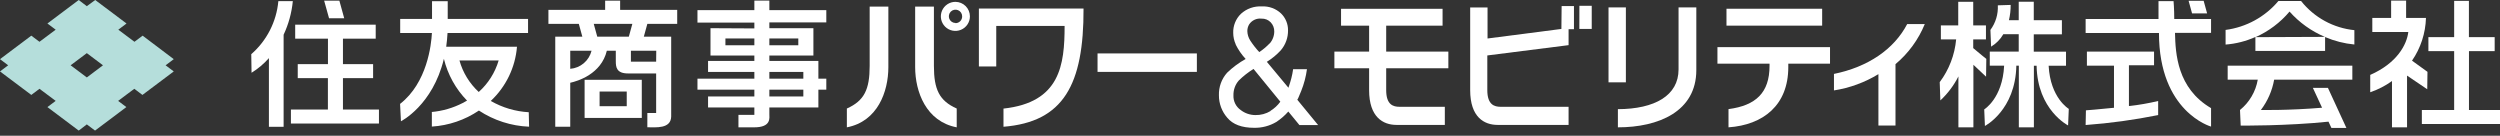 <svg width="350" height="19" viewBox="0 0 350 19" fill="none" xmlns="http://www.w3.org/2000/svg">
<rect x="0" y="0" width="350" height="19" fill="#333333" stroke="none"/>
<g clip-path="url(#clip0_501_5377)">
<path d="M19.967 4.992L18.824 5.851L16.563 4.157L17.714 3.29L13.33 0L12.155 0.867L11.021 0L6.637 3.29L7.795 4.157L5.526 5.851L4.384 4.992L0 8.282L1.143 9.141L0 10L4.384 13.29L5.526 12.431L7.795 14.124L6.637 14.991L11.021 18.281L12.155 17.414L13.306 18.281L17.69 14.991L16.539 14.124L18.8 12.431L19.942 13.29L24.326 10L23.184 9.141L24.326 8.282L19.967 4.992ZM12.155 10.842L9.886 9.141L12.155 7.439L14.416 9.141L12.155 10.842Z" fill="#B5DEDB"/>
<path d="M167.562 7.479H153.656V10.065H167.562V7.479Z" fill="white"/>
<path d="M234.997 1.037V9.724C234.997 13.37 231.675 15.267 226.505 15.283V17.827C232.177 17.827 237.485 15.623 237.485 9.813V1.037H234.997ZM227.623 1.037H225.192V11.523H227.623V1.037Z" fill="white"/>
<path d="M269.437 3.371H267.006C265.158 6.904 261.52 9.376 256.755 10.348V12.658C258.959 12.314 261.073 11.54 262.978 10.38V17.576H265.369V8.979C267.171 7.471 268.579 5.546 269.469 3.371" fill="white"/>
<path d="M218.596 4.052L208.256 5.389V1.045H205.825V12.625C205.825 16.409 207.786 17.487 209.666 17.487H219.601V14.951H210.096C209.229 14.951 208.224 14.683 208.224 12.625V7.763L219.601 6.321V4.092H220.354V0.851H218.628L218.596 4.052ZM221.108 4.052H222.842V0.81H221.116L221.108 4.052Z" fill="white"/>
<path d="M133.77 0.259C133.367 0.256 132.971 0.373 132.635 0.595C132.298 0.817 132.035 1.134 131.878 1.506C131.722 1.877 131.68 2.287 131.757 2.683C131.835 3.079 132.028 3.443 132.313 3.729C132.597 4.014 132.96 4.209 133.356 4.288C133.751 4.367 134.161 4.326 134.534 4.172C134.906 4.017 135.224 3.755 135.448 3.419C135.671 3.083 135.789 2.688 135.788 2.285C135.785 1.75 135.572 1.237 135.195 0.858C134.817 0.479 134.305 0.264 133.77 0.259ZM133.77 3.217C133.586 3.217 133.405 3.162 133.252 3.06C133.099 2.958 132.979 2.812 132.909 2.642C132.838 2.472 132.82 2.284 132.856 2.103C132.892 1.923 132.981 1.757 133.111 1.626C133.241 1.496 133.407 1.407 133.588 1.371C133.769 1.335 133.956 1.354 134.126 1.424C134.297 1.495 134.442 1.614 134.545 1.767C134.647 1.921 134.702 2.101 134.702 2.285C134.705 2.41 134.683 2.533 134.638 2.649C134.593 2.765 134.524 2.871 134.438 2.96C134.351 3.049 134.247 3.12 134.132 3.168C134.018 3.217 133.894 3.241 133.77 3.241" fill="white"/>
<path d="M118.561 15.194C120.992 14.108 121.753 12.536 121.753 9.23V0.924H124.371V9.392C124.371 12.844 122.863 17.001 118.561 17.827V15.194Z" fill="white"/>
<path d="M133.94 15.194C131.509 14.108 130.748 12.536 130.748 9.23V0.924H128.122V9.392C128.122 12.844 129.645 17.001 133.94 17.827V15.194Z" fill="white"/>
<path d="M255.102 1.224H241.707V3.59H255.102V1.224Z" fill="white"/>
<path d="M240.442 6.596V8.914H247.735V9.222C247.735 12.982 245.815 14.773 241.99 15.275V17.827C246.852 17.487 250.361 14.732 250.361 9.4V8.914H256.203V6.596H240.442Z" fill="white"/>
<path d="M137.044 1.199V9.303H139.475V3.63H149.045C149.045 9.068 148.437 14.343 140.488 15.202V17.746C148.883 17.074 151.735 11.863 151.695 1.199H137.044Z" fill="white"/>
<path d="M202.77 9.554V7.22H194.067V3.59H201.96V1.232H187.746V3.59H191.676V7.22H186.814V9.554H191.676V12.625C191.676 16.401 193.629 17.487 195.509 17.487H202.276V14.951H195.931C195.064 14.951 194.067 14.683 194.067 12.625V9.554H202.77Z" fill="white"/>
<path d="M173.007 6.223C172.774 5.715 172.653 5.162 172.65 4.603C172.634 4.108 172.722 3.615 172.908 3.156C173.093 2.697 173.373 2.282 173.728 1.937C174.121 1.577 174.583 1.299 175.085 1.121C175.588 0.943 176.121 0.868 176.653 0.899C177.147 0.871 177.641 0.945 178.105 1.115C178.569 1.285 178.993 1.548 179.352 1.888C179.664 2.194 179.911 2.56 180.078 2.964C180.245 3.368 180.329 3.801 180.324 4.238C180.34 5.261 179.983 6.255 179.319 7.034C178.743 7.662 178.083 8.207 177.358 8.654L180.381 12.285C180.583 11.685 180.721 11.231 180.794 10.931C180.898 10.52 180.979 10.104 181.037 9.684H182.974C182.833 10.734 182.561 11.764 182.164 12.747C181.783 13.719 181.588 14.116 181.588 13.922L184.538 17.511H181.92L180.365 15.615C179.869 16.179 179.3 16.672 178.671 17.082C177.734 17.634 176.663 17.914 175.576 17.892C173.858 17.892 172.602 17.422 171.824 16.49C171.06 15.618 170.643 14.497 170.649 13.338C170.612 12.18 171.021 11.052 171.791 10.186C172.57 9.431 173.444 8.783 174.392 8.257C173.83 7.65 173.357 6.965 172.991 6.223M177.853 15.526C178.398 15.194 178.872 14.756 179.246 14.238L175.495 9.651C174.748 10.114 174.055 10.657 173.428 11.272C172.929 11.846 172.664 12.586 172.683 13.346C172.664 13.745 172.747 14.142 172.922 14.5C173.098 14.858 173.361 15.167 173.687 15.396C174.276 15.855 175 16.105 175.746 16.11C176.502 16.129 177.248 15.929 177.893 15.534M177.739 6.11C178.161 5.64 178.395 5.031 178.396 4.4C178.403 3.932 178.228 3.479 177.909 3.136C177.743 2.959 177.54 2.82 177.315 2.729C177.09 2.638 176.847 2.597 176.605 2.609C176.27 2.571 175.932 2.626 175.627 2.77C175.322 2.913 175.063 3.138 174.879 3.42C174.71 3.704 174.623 4.029 174.627 4.36C174.64 4.826 174.781 5.28 175.033 5.672C175.407 6.248 175.83 6.79 176.297 7.293C176.83 6.939 177.322 6.525 177.763 6.061" fill="white"/>
<path d="M278.083 8.241C278.083 8.241 276.932 7.334 276.251 6.734V5.518H278.034V3.557H276.251V0.251H274.153V3.557H271.722V5.518H273.861C273.662 7.686 272.866 9.757 271.56 11.499L271.649 14.059C272.685 13.098 273.541 11.959 274.177 10.697V17.827H276.276V9.068L278.05 10.737L278.083 8.241ZM286.81 9.205H289.241V7.236H284.728V4.805H288.666V2.828H284.728V0.243H282.621V2.828H281.251C281.416 2.127 281.498 1.409 281.494 0.689L279.695 0.746C279.76 1.979 279.393 3.197 278.658 4.189L278.755 6.531C279.464 6.105 280.053 5.506 280.465 4.789H282.621V7.22H278.569V9.189H280.579C280.36 13.76 277.791 15.315 277.791 15.315L277.888 17.633C277.888 17.633 282.167 15.437 282.288 9.189H282.637V17.827H284.744V9.205H285.125C285.238 15.396 289.533 17.56 289.533 17.56L289.63 15.242C289.63 15.242 287.045 13.727 286.81 9.205Z" fill="white"/>
<path d="M309.548 2.658H304.395C304.395 1.224 304.297 0.154 304.297 0.154H302.19C302.19 0.81 302.19 1.775 302.19 2.658H291.988V4.619H302.255C302.255 15.688 309.548 17.722 309.548 17.722V15.137C304.808 12.366 304.565 7.504 304.5 4.603H309.548V2.658ZM298.05 14.813V9.141H301.566V7.228H292.167V9.189H295.959V15.088C293.812 15.315 292.029 15.445 292.029 15.445L291.988 17.503C295.398 17.25 298.79 16.785 302.142 16.11V14.14C300.807 14.457 299.454 14.693 298.09 14.845M308.997 1.88L308.511 0.114H306.404L306.89 1.88H308.997Z" fill="white"/>
<path d="M311.874 11.158H316.087C315.796 12.825 314.913 14.33 313.6 15.396L313.697 17.584C313.697 17.584 320.115 17.641 325.99 17.033L326.395 17.908H328.494L325.909 12.301H323.802L325.09 15.08C320.366 15.477 316.525 15.396 316.525 15.396C317.469 14.15 318.105 12.698 318.381 11.158H329.328V9.189H311.874V11.158ZM322.173 0.138H318.98C317.107 2.365 314.468 3.81 311.582 4.189V6.24C313.024 6.129 314.436 5.769 315.755 5.178V7.131H325.512V5.186C326.816 5.744 328.2 6.096 329.612 6.231V4.222C328.165 4.075 326.762 3.642 325.484 2.946C324.207 2.25 323.081 1.306 322.173 0.17M315.771 5.202C317.61 4.385 319.24 3.16 320.536 1.621C321.9 3.154 323.588 4.364 325.479 5.162L315.771 5.202Z" fill="white"/>
<path d="M345.656 15.396V7.163H349.254V5.194H345.648V0.122H343.582V5.194H339.976V7.163H343.582V15.396H339.06V17.357H350.024V15.396H345.656ZM339.846 10.056L337.683 8.492C338.895 6.728 339.573 4.652 339.636 2.512H336.856V0.081H334.757V2.512H332.124V4.481H337.164C336.953 6.223 335.616 8.825 331.832 10.486V12.917C332.919 12.545 333.946 12.015 334.879 11.345V17.827H336.986V10.583L339.814 12.495L339.846 10.056Z" fill="white"/>
<path d="M48.013 15.332V10.94H52.234V8.978H48.013V5.413H52.599V3.452H41.327V5.413H45.914V8.978H41.684V10.94H45.906V15.332H40.728V17.293H53.053V15.332H48.013ZM48.191 2.561L47.51 0.089H45.379L46.068 2.561H48.191ZM38.969 0.162C38.708 3.032 37.35 5.691 35.177 7.585L35.217 10.186C36.124 9.626 36.944 8.935 37.648 8.136V17.754H39.706V4.862C40.401 3.38 40.837 1.791 40.995 0.162H38.969Z" fill="white"/>
<path d="M60.459 15.712V17.722C62.816 17.573 65.09 16.798 67.047 15.477C69.14 16.856 71.569 17.638 74.073 17.738L74.025 15.712C72.153 15.608 70.333 15.067 68.709 14.132C70.833 12.145 72.141 9.438 72.379 6.539H62.469C62.558 5.924 62.615 5.283 62.656 4.619H73.927V2.65H62.68V0.17H60.484V2.65H56.027V4.619H60.468C60.387 6.24 59.811 11.588 56.011 14.546L56.132 16.977C56.132 16.977 60.573 14.764 62.145 8.233C62.681 10.439 63.8 12.46 65.386 14.084C65.187 14.208 64.981 14.321 64.77 14.424C63.42 15.118 61.948 15.545 60.435 15.68M64.325 8.468H69.811C69.308 10.167 68.343 11.694 67.023 12.876C65.732 11.686 64.797 10.159 64.325 8.468Z" fill="white"/>
<path d="M94.809 3.339V1.378H86.819V0.089H84.721V1.378H76.779V3.339H81.034L81.528 5.138H77.736V17.746H79.834V11.588C80.888 11.353 84.17 10.372 84.956 7.107H86.212V8.565C86.212 9.376 86.293 10.283 87.93 10.283H91.86V15.818H90.628V17.819C91.827 17.819 93.926 18.062 93.966 16.312V5.138H90.134L90.628 3.339H94.809ZM79.834 9.635V7.107H82.816C82.646 7.787 82.266 8.397 81.732 8.85C81.197 9.304 80.533 9.578 79.834 9.635ZM83.618 5.138L83.124 3.339H88.529L88.035 5.138H83.618ZM91.86 8.638H88.327V7.107H91.876L91.86 8.638ZM81.844 16.515H89.85V11.175H81.844V16.515ZM83.943 12.811H87.743V14.87H83.943V12.811Z" fill="white"/>
<path d="M99.469 3.946V7.779H105.611V8.533H99.128V10.072H105.611V11.012H97.645V12.552H105.611V13.508H99.128V15.048H105.611V16.085H103.383V17.827H105.579C108.01 17.827 107.71 16.498 107.71 15.956V15.048H114.573V12.552H115.684V11.012H114.573V8.533H107.71V7.779H113.877V3.946H107.71V3.136H115.684V1.418H107.71V0.081H105.611V1.418H97.645V3.168H105.611V3.979L99.469 3.946ZM107.71 5.389H111.762V6.337H107.71V5.389ZM105.611 6.337H101.559V5.389H105.611V6.337ZM107.71 10.072H112.467V11.012H107.71V10.072ZM112.467 13.508H107.71V12.552H112.467V13.508Z" fill="white"/>
</g>
<defs>
<clipPath id="clip0_501_5377">
<rect width="350" height="18.281" fill="white"/>
</clipPath>
</defs>
</svg>
